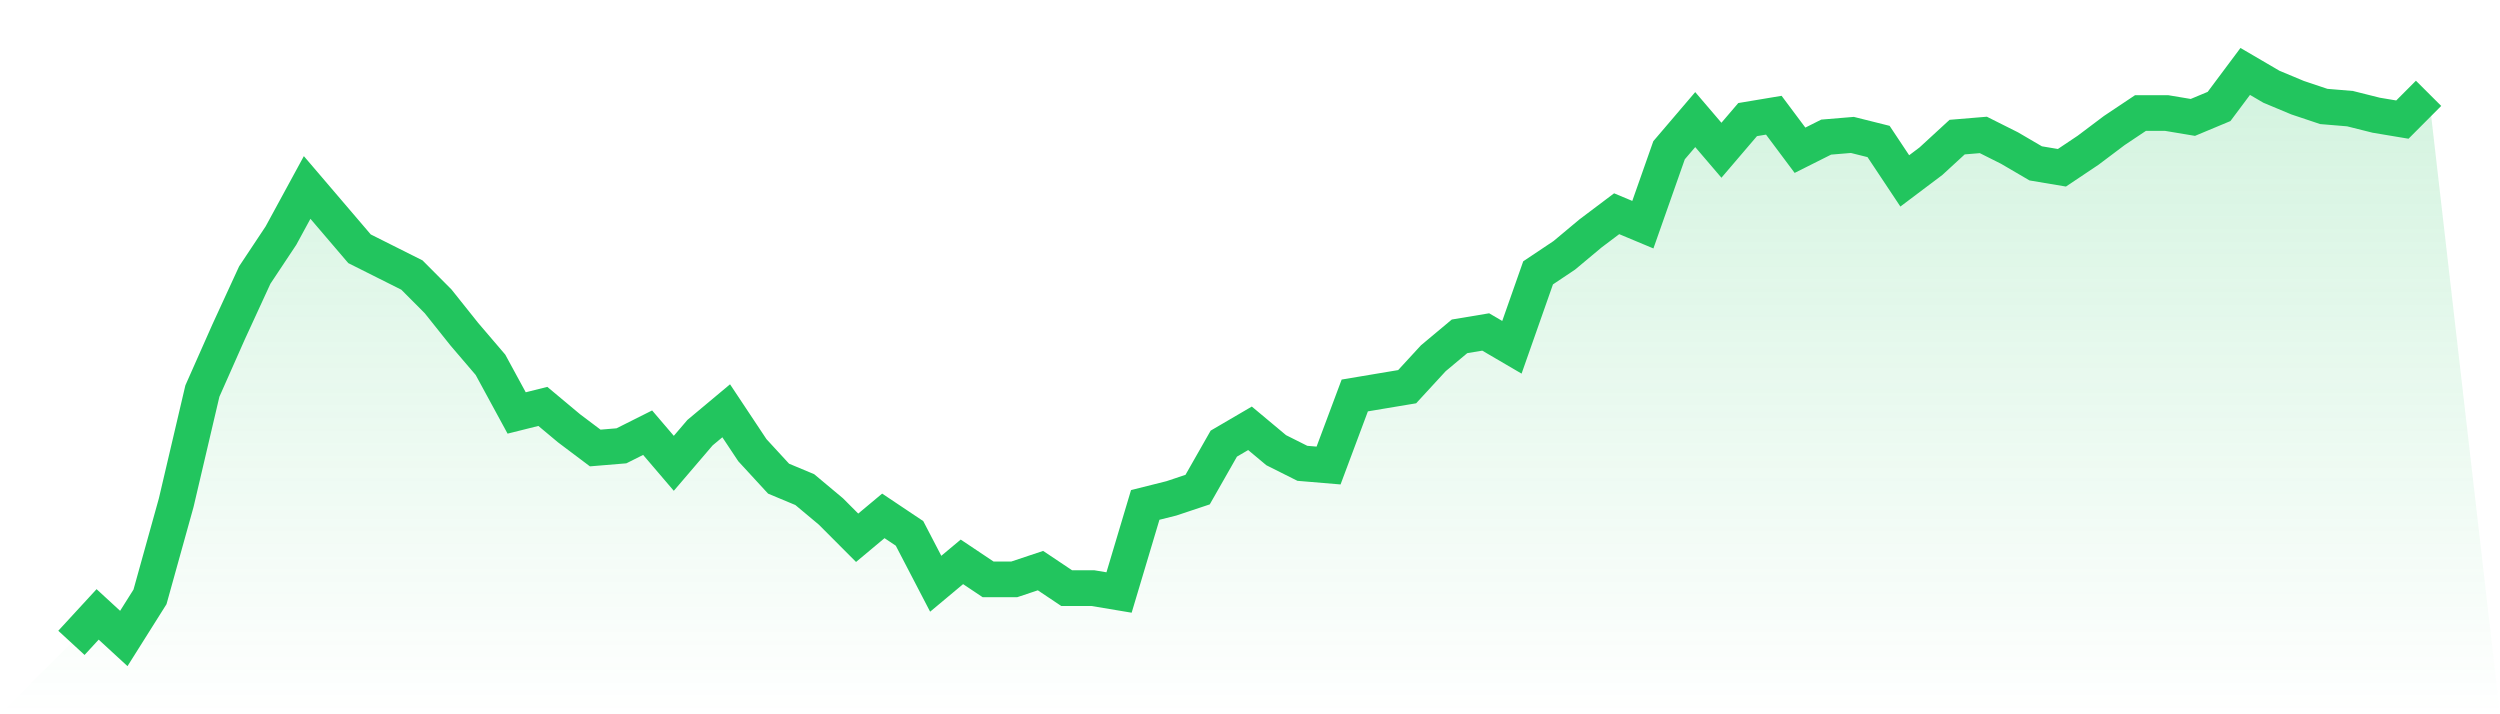 <svg viewBox="0 0 140 40" xmlns="http://www.w3.org/2000/svg">
<defs>
<linearGradient id="gradient" x1="0" x2="0" y1="0" y2="1">
<stop offset="0%" stop-color="#22c55e" stop-opacity="0.2"/>
<stop offset="100%" stop-color="#22c55e" stop-opacity="0"/>
</linearGradient>
</defs>
<path d="M4,36 L4,36 L5.467,34.406 L6.933,35.755 L8.4,33.425 L9.867,28.153 L11.333,21.9 L12.8,18.59 L14.267,15.402 L15.733,13.195 L17.2,10.498 L18.667,12.215 L20.133,13.931 L21.6,14.667 L23.067,15.402 L24.533,16.874 L26,18.713 L27.467,20.429 L28.933,23.126 L30.4,22.759 L31.867,23.985 L33.333,25.088 L34.8,24.966 L36.267,24.23 L37.733,25.946 L39.2,24.23 L40.667,23.004 L42.133,25.211 L43.6,26.805 L45.067,27.418 L46.533,28.644 L48,30.115 L49.467,28.889 L50.933,29.87 L52.4,32.69 L53.867,31.464 L55.333,32.444 L56.8,32.444 L58.267,31.954 L59.733,32.935 L61.2,32.935 L62.667,33.18 L64.133,28.276 L65.6,27.908 L67.067,27.418 L68.533,24.843 L70,23.985 L71.467,25.211 L72.933,25.946 L74.4,26.069 L75.867,22.146 L77.333,21.9 L78.8,21.655 L80.267,20.061 L81.733,18.835 L83.2,18.59 L84.667,19.448 L86.133,15.28 L87.6,14.299 L89.067,13.073 L90.533,11.969 L92,12.582 L93.467,8.414 L94.933,6.697 L96.4,8.414 L97.867,6.697 L99.333,6.452 L100.8,8.414 L102.267,7.678 L103.733,7.556 L105.2,7.923 L106.667,10.13 L108.133,9.027 L109.6,7.678 L111.067,7.556 L112.533,8.291 L114,9.149 L115.467,9.395 L116.933,8.414 L118.4,7.31 L119.867,6.33 L121.333,6.33 L122.8,6.575 L124.267,5.962 L125.733,4 L127.2,4.858 L128.667,5.471 L130.133,5.962 L131.6,6.084 L133.067,6.452 L134.533,6.697 L136,5.226 L140,40 L0,40 z" fill="url(#gradient)"/>
<path d="M4,36 L4,36 L5.467,34.406 L6.933,35.755 L8.4,33.425 L9.867,28.153 L11.333,21.9 L12.8,18.59 L14.267,15.402 L15.733,13.195 L17.2,10.498 L18.667,12.215 L20.133,13.931 L21.6,14.667 L23.067,15.402 L24.533,16.874 L26,18.713 L27.467,20.429 L28.933,23.126 L30.4,22.759 L31.867,23.985 L33.333,25.088 L34.8,24.966 L36.267,24.23 L37.733,25.946 L39.2,24.23 L40.667,23.004 L42.133,25.211 L43.6,26.805 L45.067,27.418 L46.533,28.644 L48,30.115 L49.467,28.889 L50.933,29.87 L52.4,32.69 L53.867,31.464 L55.333,32.444 L56.8,32.444 L58.267,31.954 L59.733,32.935 L61.2,32.935 L62.667,33.18 L64.133,28.276 L65.6,27.908 L67.067,27.418 L68.533,24.843 L70,23.985 L71.467,25.211 L72.933,25.946 L74.4,26.069 L75.867,22.146 L77.333,21.9 L78.8,21.655 L80.267,20.061 L81.733,18.835 L83.2,18.59 L84.667,19.448 L86.133,15.28 L87.6,14.299 L89.067,13.073 L90.533,11.969 L92,12.582 L93.467,8.414 L94.933,6.697 L96.4,8.414 L97.867,6.697 L99.333,6.452 L100.8,8.414 L102.267,7.678 L103.733,7.556 L105.2,7.923 L106.667,10.13 L108.133,9.027 L109.6,7.678 L111.067,7.556 L112.533,8.291 L114,9.149 L115.467,9.395 L116.933,8.414 L118.4,7.31 L119.867,6.33 L121.333,6.33 L122.8,6.575 L124.267,5.962 L125.733,4 L127.2,4.858 L128.667,5.471 L130.133,5.962 L131.6,6.084 L133.067,6.452 L134.533,6.697 L136,5.226" fill="none" stroke="#22c55e" stroke-width="2"/>
</svg>